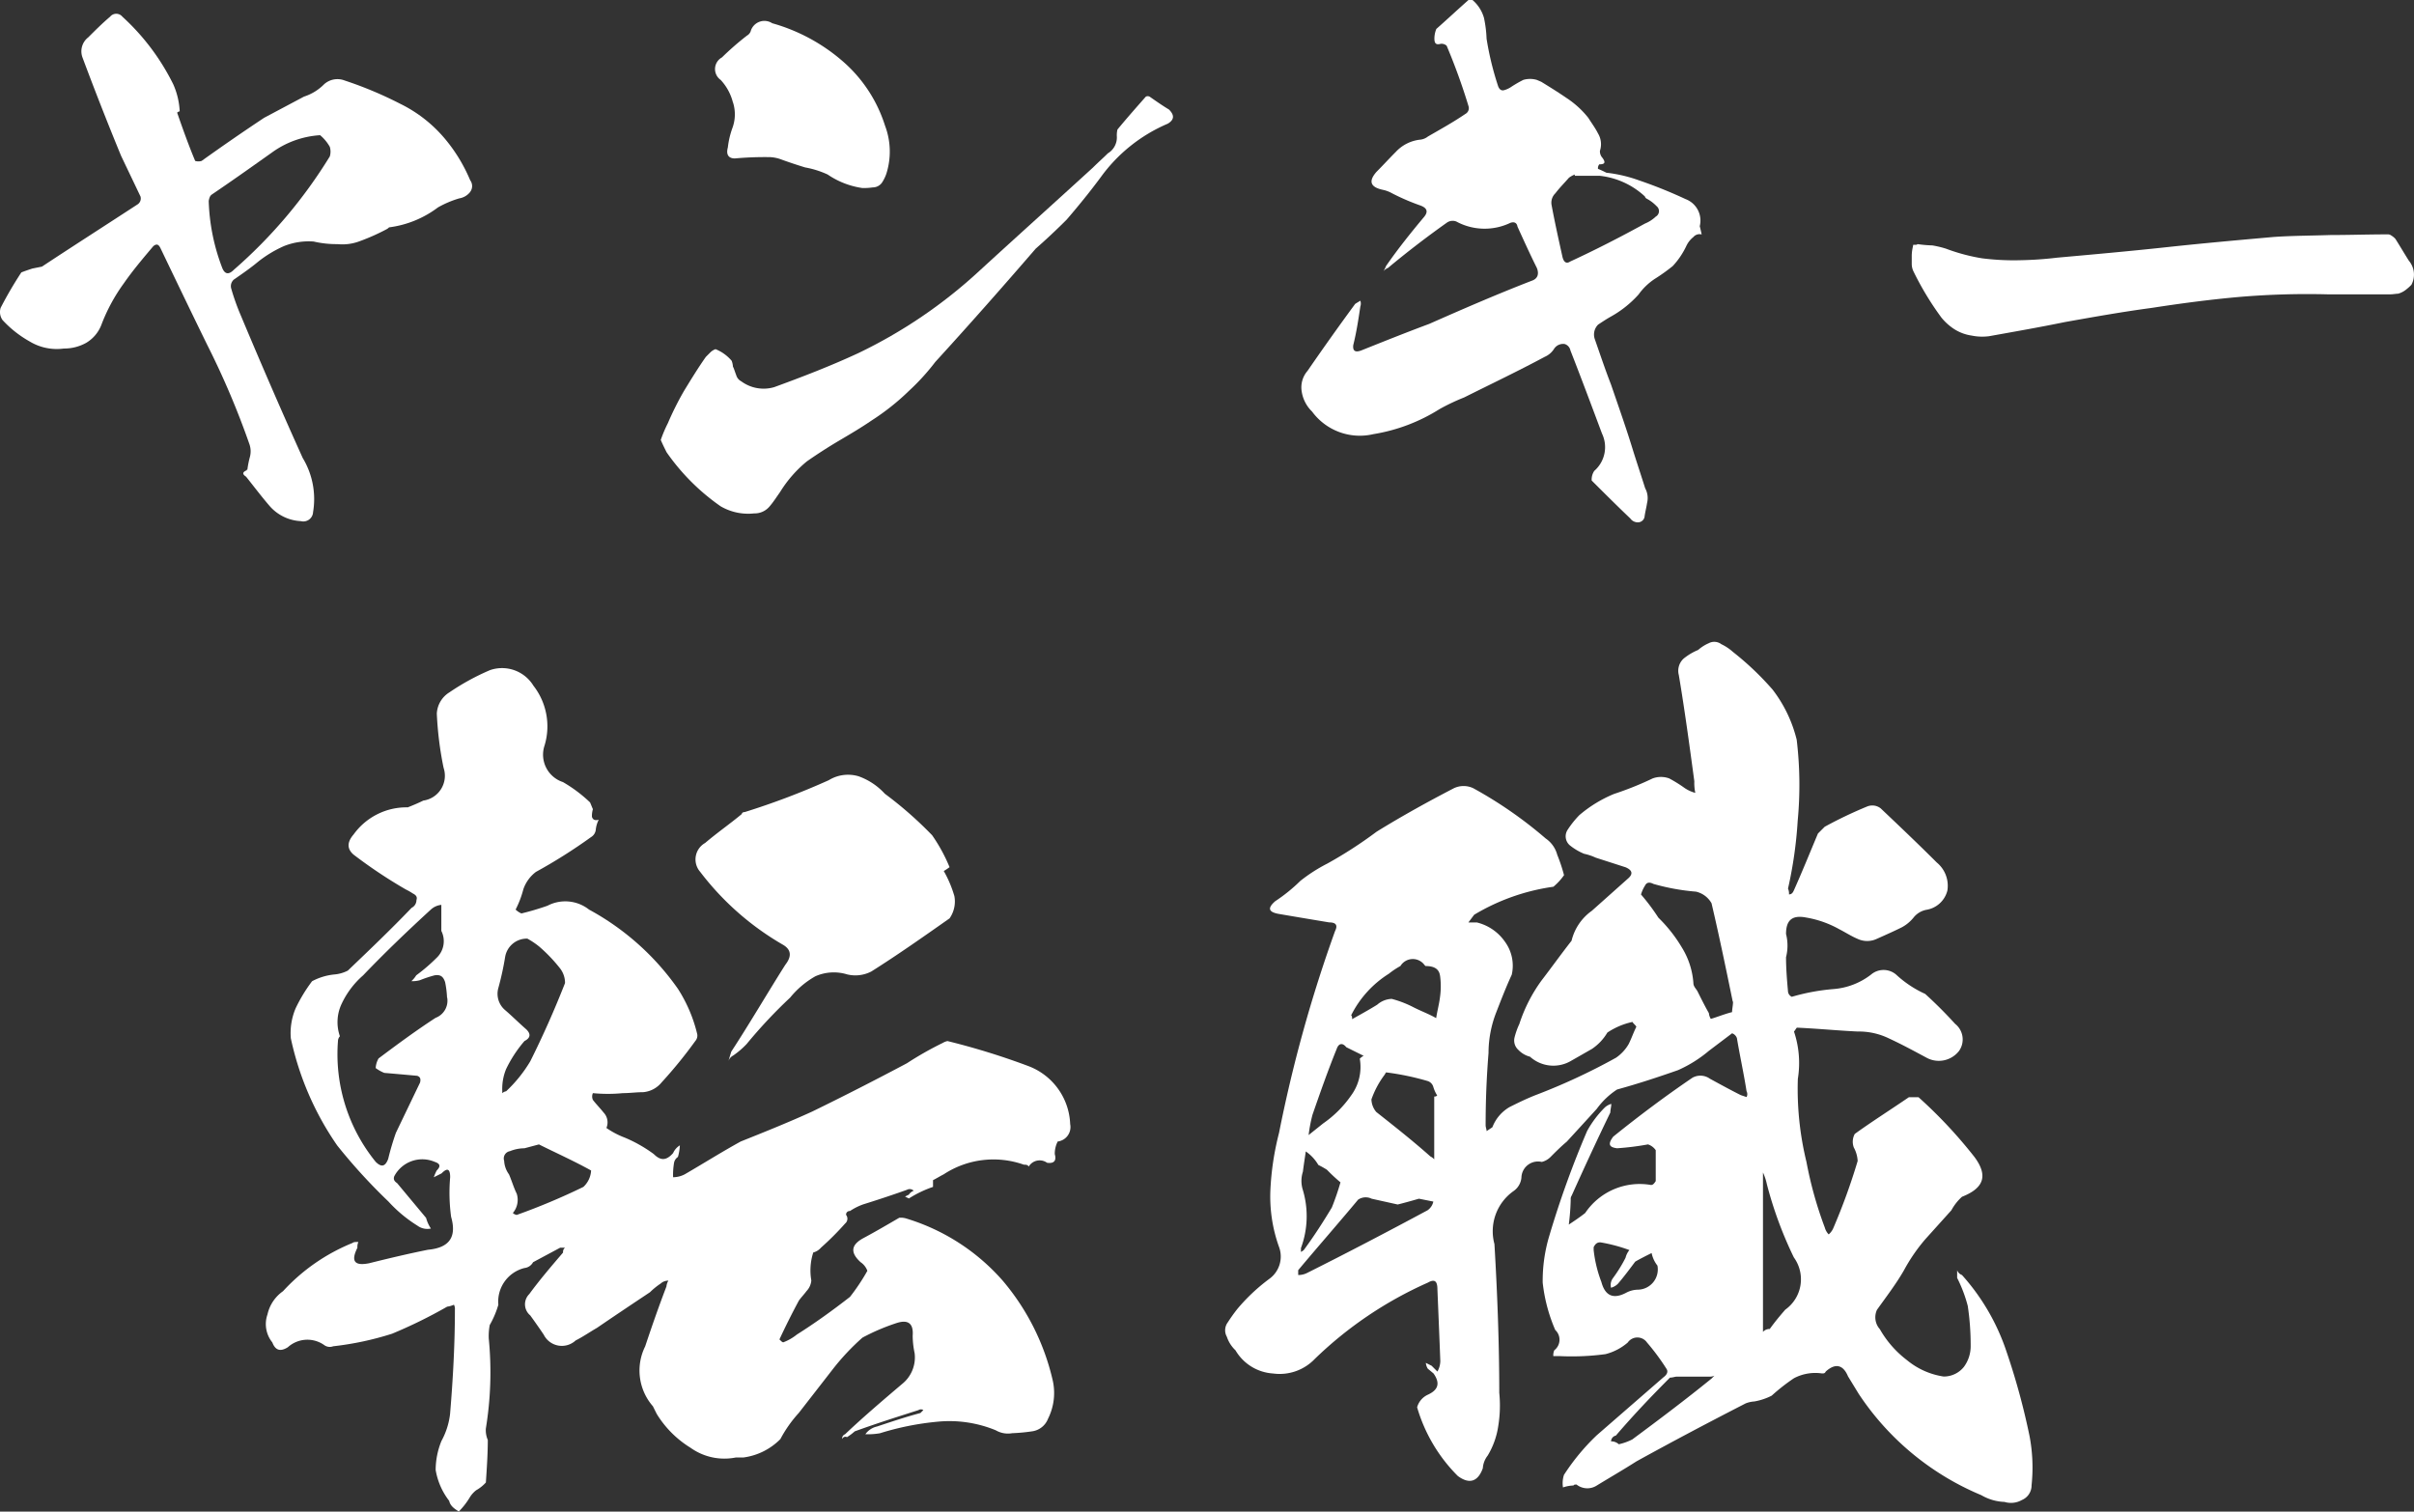 <svg id="グループ_11559" data-name="グループ 11559" xmlns="http://www.w3.org/2000/svg" xmlns:xlink="http://www.w3.org/1999/xlink" width="140" height="87.672" viewBox="0 0 140 87.672">
  <rect x="0" y="0" width="140" height="87.672" fill="#333333" stroke="none"/>
  <defs>
    <clipPath id="clip-path">
      <rect id="長方形_2394" data-name="長方形 2394" width="140" height="87.672" fill="none"/>
    </clipPath>
  </defs>
  <g id="グループ_11537" data-name="グループ 11537" clip-path="url(#clip-path)">
    <path id="パス_4202" data-name="パス 4202" d="M27.269,14.629a1.009,1.009,0,0,1-.635.374,5.8,5.8,0,0,0-1.233.523,5.966,5.966,0,0,1-2.839,1.158.516.516,0,0,1-.149.112,12.3,12.3,0,0,1-1.606.71,2.806,2.806,0,0,1-1.233.15,5.8,5.8,0,0,1-1.382-.15,3.864,3.864,0,0,0-1.718.262,6.884,6.884,0,0,0-1.494.9c-.448.374-.934.71-1.42,1.046a.505.505,0,0,0-.149.523,13.1,13.1,0,0,0,.56,1.569c1.158,2.764,2.353,5.529,3.586,8.256a4.606,4.606,0,0,1,.6,3.138.568.568,0,0,1-.71.523,2.563,2.563,0,0,1-1.793-.859c-.485-.56-.934-1.158-1.382-1.718-.224-.149-.224-.261.037-.374,0-.037,0-.037.038-.037a5.336,5.336,0,0,1,.149-.747,1.259,1.259,0,0,0-.037-.747,47.646,47.646,0,0,0-2.428-5.715c-.934-1.905-1.83-3.773-2.727-5.641-.112-.224-.224-.261-.411-.112-.6.71-1.2,1.419-1.718,2.166a10.278,10.278,0,0,0-1.307,2.428,2.088,2.088,0,0,1-.859,1.009,2.622,2.622,0,0,1-1.307.336A3.037,3.037,0,0,1,1.718,23.3,6.369,6.369,0,0,1,.149,22.062a.8.8,0,0,1-.112-.71,22.666,22.666,0,0,1,1.2-2.055c.187-.075.411-.149.635-.224l.56-.112c1.868-1.233,3.736-2.428,5.566-3.623a.408.408,0,0,0,.149-.448L7.023,12.537Q5.846,9.679,4.781,6.822a1.023,1.023,0,0,1,.336-1.158c.411-.411.822-.821,1.27-1.2a.458.458,0,0,1,.71,0,13.224,13.224,0,0,1,2.951,3.922,4.386,4.386,0,0,1,.374,1.569.282.282,0,0,0-.149.075c.336.971.672,1.905,1.046,2.8a.633.633,0,0,0,.374,0c1.2-.859,2.391-1.681,3.624-2.5L17.631,9.1a2.865,2.865,0,0,0,1.158-.709,1.155,1.155,0,0,1,1.2-.225A22.367,22.367,0,0,1,23.2,9.511,7.938,7.938,0,0,1,25.849,11.6a9.4,9.4,0,0,1,1.42,2.353.561.561,0,0,1,0,.672m-8.144-2.615a2.446,2.446,0,0,0-.56-.672,5.311,5.311,0,0,0-2.8,1.009c-1.158.822-2.316,1.644-3.474,2.428-.112.075-.149.187-.187.374a11.8,11.8,0,0,0,.784,3.885q.224.56.672.112a28.42,28.42,0,0,0,5.566-6.575.953.953,0,0,0,0-.56" transform="translate(0 -3.497)" fill="#fff"/>
    <path id="パス_4203" data-name="パス 4203" d="M234.6,12.479a9.277,9.277,0,0,0-3.885,3.1c-.635.859-1.307,1.681-1.98,2.465q-.9.9-1.793,1.681c-1.9,2.2-3.848,4.408-5.827,6.575a12.978,12.978,0,0,1-1.532,1.681,13.686,13.686,0,0,1-2.167,1.718c-.6.411-1.233.784-1.868,1.158s-1.27.784-1.868,1.2a7.136,7.136,0,0,0-1.569,1.793c-.187.261-.374.56-.6.822a1.125,1.125,0,0,1-.9.411,3.169,3.169,0,0,1-1.942-.411,12.527,12.527,0,0,1-3.138-3.138c-.112-.224-.224-.448-.336-.71a7.56,7.56,0,0,1,.411-.971,17.422,17.422,0,0,1,.934-1.868c.411-.672.822-1.345,1.27-1.98l.261-.261a.811.811,0,0,1,.3-.187,2.4,2.4,0,0,1,.934.672,1.091,1.091,0,0,1,.075.336c.075.149.112.3.187.486a.593.593,0,0,0,.3.374,2.186,2.186,0,0,0,1.905.336c1.644-.6,3.287-1.233,4.893-1.98a28.48,28.48,0,0,0,6.985-4.744c2.2-2.017,4.408-4,6.612-6.014.3-.3.6-.56.859-.822a1.073,1.073,0,0,0,.523-1.009,1.408,1.408,0,0,1,.037-.374c.523-.635,1.083-1.27,1.644-1.905a.238.238,0,0,1,.224,0c.374.261.747.523,1.121.747.336.336.3.6-.075.822m-25.215-1.233a2.994,2.994,0,0,0-.71-1.307.77.77,0,0,1,.075-1.307,16.183,16.183,0,0,1,1.457-1.27.464.464,0,0,0,.224-.3.828.828,0,0,1,1.233-.411A10.6,10.6,0,0,1,215.7,8.818a8.2,8.2,0,0,1,2.5,3.773,4.243,4.243,0,0,1,.075,2.8,2.285,2.285,0,0,1-.261.523.654.654,0,0,1-.523.261,3.638,3.638,0,0,1-.6.037,4.756,4.756,0,0,1-2.017-.784,5.32,5.32,0,0,0-1.307-.411q-.728-.224-1.345-.448a2.179,2.179,0,0,0-.672-.149,19.228,19.228,0,0,0-2.054.075c-.374,0-.523-.224-.411-.635a4.935,4.935,0,0,1,.262-1.121,2.284,2.284,0,0,0,.037-1.494" transform="translate(-166.874 -5.306)" fill="#fff"/>
    <path id="パス_4204" data-name="パス 4204" d="M427.3,13.6a.466.466,0,0,0-.486.149,1.428,1.428,0,0,0-.411.523,4.526,4.526,0,0,1-.784,1.158,10.6,10.6,0,0,1-1.046.747,3.556,3.556,0,0,0-.934.9A6.193,6.193,0,0,1,422,18.379c-.261.149-.486.3-.71.448a.813.813,0,0,0-.187.859c.3.859.6,1.756.934,2.615.448,1.307.9,2.578,1.308,3.922.224.71.448,1.382.672,2.092a1.19,1.19,0,0,1,.112.859c-.038.261-.112.523-.15.822a.393.393,0,0,1-.373.3.532.532,0,0,1-.448-.224c-.747-.71-1.494-1.457-2.241-2.2a.9.9,0,0,1,.149-.56,1.824,1.824,0,0,0,.448-2.167c-.6-1.606-1.2-3.213-1.83-4.819a.487.487,0,0,0-.336-.374.629.629,0,0,0-.6.261,1.21,1.21,0,0,1-.56.486c-1.532.822-3.1,1.569-4.669,2.353a12.186,12.186,0,0,0-1.419.672,10.266,10.266,0,0,1-3.848,1.457A3.435,3.435,0,0,1,404.7,23.87a2.047,2.047,0,0,1-.6-1.158,1.457,1.457,0,0,1,.336-1.2c.9-1.307,1.83-2.615,2.764-3.885.112-.075.187-.112.3-.187a.515.515,0,0,1,0,.336c-.112.747-.224,1.494-.411,2.241-.037.336.112.448.486.3,1.307-.523,2.615-1.046,3.922-1.532,1.942-.859,3.922-1.718,5.939-2.5.336-.112.448-.374.3-.747-.374-.747-.747-1.569-1.121-2.391-.037-.224-.187-.3-.411-.224a3.446,3.446,0,0,1-3.138-.075.581.581,0,0,0-.56.075c-1.158.822-2.279,1.681-3.4,2.615a.67.67,0,0,0-.262.187,2.211,2.211,0,0,0,.149-.3c.672-.971,1.419-1.905,2.167-2.8.3-.336.224-.56-.187-.71a12.82,12.82,0,0,1-1.644-.71,1.877,1.877,0,0,0-.486-.187c-.747-.149-.9-.486-.411-1.046.374-.374.747-.784,1.121-1.158a2.259,2.259,0,0,1,1.382-.71.881.881,0,0,0,.486-.187c.71-.411,1.457-.822,2.167-1.307a.378.378,0,0,0,.187-.448,35.551,35.551,0,0,0-1.27-3.511.456.456,0,0,0-.336-.112c-.262.075-.374,0-.374-.3a1.494,1.494,0,0,1,.112-.56c.635-.56,1.233-1.121,1.868-1.681H414a2.115,2.115,0,0,1,.672,1.046,6.97,6.97,0,0,1,.149,1.2,17.52,17.52,0,0,0,.673,2.764q.112.28.336.224a1.378,1.378,0,0,0,.411-.187,6.961,6.961,0,0,1,.71-.411,1.4,1.4,0,0,1,.784,0l.261.112c.486.3.971.6,1.457.934a5.329,5.329,0,0,1,1.27,1.158c.187.3.411.6.56.9a1.211,1.211,0,0,1,.112,1.009.561.561,0,0,0,.149.411c.187.261.15.374-.187.374a.355.355,0,0,0-.075.261c.187.075.336.149.486.224a8.32,8.32,0,0,1,1.905.448,26.978,26.978,0,0,1,2.689,1.083,1.329,1.329,0,0,1,.822,1.569c.037.149.075.3.112.486m-2.652-1.046a.367.367,0,0,0,.037-.6,2.275,2.275,0,0,0-.6-.448c-.037-.037-.075-.075-.075-.112a4.572,4.572,0,0,0-2.615-1.2h-1.457v-.075a1.514,1.514,0,0,0-.336.187c-.261.3-.56.6-.785.9a.754.754,0,0,0-.224.672c.187,1.009.411,2.017.635,3.026.075.3.224.411.448.261,1.457-.672,2.914-1.42,4.333-2.2a2.039,2.039,0,0,0,.635-.411" transform="translate(-328.607)" fill="#fff"/>
    <path id="パス_4205" data-name="パス 4205" d="M622.587,75.713a3.022,3.022,0,0,1-.336.3,1.26,1.26,0,0,1-.448.224c-.112,0-.3.037-.448.037h-3.623a46.825,46.825,0,0,0-5.118.149c-1.681.149-3.4.374-5.08.635-1.681.224-3.362.523-5.043.822-1.456.3-2.951.56-4.408.822a3.054,3.054,0,0,1-1.009-.037,2.546,2.546,0,0,1-1.008-.374,3.211,3.211,0,0,1-.747-.672,17.279,17.279,0,0,1-1.606-2.652,1,1,0,0,1-.112-.448v-.523a2.53,2.53,0,0,1,.075-.523c0-.037,0-.075.037-.075h.15a.13.13,0,0,0,.075-.037,7.289,7.289,0,0,0,.859.075,5.971,5.971,0,0,1,.784.187,10.863,10.863,0,0,0,2.092.56,14.534,14.534,0,0,0,2.2.112,21.1,21.1,0,0,0,2.167-.149c2.092-.187,4.184-.374,6.276-.6,2.055-.224,4.147-.411,6.276-.6,1.083-.075,2.2-.075,3.287-.112,1.083,0,2.2-.038,3.287-.038a.356.356,0,0,1,.261.075.99.99,0,0,1,.224.187c.261.411.523.859.784,1.27a1.246,1.246,0,0,1,.149,1.382" transform="translate(-482.729 -59.202)" fill="#fff"/>
    <path id="パス_4206" data-name="パス 4206" d="M128.456,234.979a1.552,1.552,0,0,0-.168.729c.112.392-.056.56-.448.5a.738.738,0,0,0-1.065.224c-.056-.112-.168-.112-.28-.112a5.262,5.262,0,0,0-4.651.56c-.224.112-.392.224-.617.336v.392a6.454,6.454,0,0,0-1.4.672l-.224-.112.224-.112a.56.56,0,0,1,.28-.224.331.331,0,0,0-.392-.056q-1.177.42-2.521.84a3.428,3.428,0,0,0-.785.392.205.205,0,0,0-.224.224.36.36,0,0,1-.056.5,16.487,16.487,0,0,1-1.4,1.4.884.884,0,0,1-.448.28,3.387,3.387,0,0,0-.112,1.625,1.021,1.021,0,0,1-.28.616c-.168.224-.336.392-.448.56-.392.729-.784,1.513-1.121,2.241.112.112.168.168.224.168a2.815,2.815,0,0,0,.784-.449c1.065-.672,2.073-1.4,3.082-2.185a11.817,11.817,0,0,0,1.009-1.513,1.035,1.035,0,0,0-.392-.5c-.616-.56-.56-1.009.168-1.4s1.4-.784,2.073-1.177a1.089,1.089,0,0,1,.448.056,12.091,12.091,0,0,1,5.547,3.586,13.641,13.641,0,0,1,2.914,5.828,3.327,3.327,0,0,1-.28,2.185,1.156,1.156,0,0,1-.9.728,10.235,10.235,0,0,1-1.177.112,1.4,1.4,0,0,1-.953-.168,7.059,7.059,0,0,0-3.362-.5,16.255,16.255,0,0,0-3.362.673,4.241,4.241,0,0,1-.84.056,1.117,1.117,0,0,1,.673-.448c.84-.28,1.681-.56,2.521-.784l.168-.168a.25.25,0,0,0-.28,0c-1.233.392-2.465.784-3.7,1.233a3.118,3.118,0,0,1-.448.336.2.2,0,0,0-.28.112.259.259,0,0,1,.168-.28c1.065-1.009,2.185-1.961,3.306-2.914a1.972,1.972,0,0,0,.728-1.793,5.023,5.023,0,0,1-.112-1.009c.056-.728-.28-.953-.952-.728a12.124,12.124,0,0,0-1.961.84A13.569,13.569,0,0,0,115.4,248.2l-1.961,2.522a7.331,7.331,0,0,0-1.065,1.513,3.689,3.689,0,0,1-2.129,1.065H109.8a3.374,3.374,0,0,1-2.634-.56,5.965,5.965,0,0,1-1.961-1.961l-.224-.448a3.15,3.15,0,0,1-.448-3.474c.392-1.177.784-2.3,1.233-3.474a.8.8,0,0,1,.112-.336.636.636,0,0,0-.448.168,4.085,4.085,0,0,0-.616.5c-1.009.673-2.017,1.345-3.082,2.073-.392.224-.784.5-1.233.728a1.175,1.175,0,0,1-1.849-.336c-.224-.336-.5-.728-.784-1.121a.832.832,0,0,1-.056-1.233c.616-.84,1.289-1.625,1.961-2.41a.308.308,0,0,1,.112-.28H99.6l-1.569.841a.644.644,0,0,1-.5.336,2.005,2.005,0,0,0-1.513,2.129,5.314,5.314,0,0,1-.5,1.177,3.446,3.446,0,0,0-.056.784,20.145,20.145,0,0,1-.168,5.211,1.421,1.421,0,0,0,.112.672c0,.785-.056,1.625-.112,2.466a2.2,2.2,0,0,1-.56.448,1.513,1.513,0,0,0-.392.448,4.238,4.238,0,0,1-.616.785c-.28-.168-.5-.336-.56-.616a4,4,0,0,1-.784-1.793,4.5,4.5,0,0,1,.336-1.681,4.277,4.277,0,0,0,.5-1.569c.168-2.017.28-4.035.28-6.052a.505.505,0,0,0-.056-.28,1.427,1.427,0,0,1-.392.112,27.991,27.991,0,0,1-3.194,1.569,17.691,17.691,0,0,1-3.418.729.545.545,0,0,1-.5-.056,1.69,1.69,0,0,0-2.129.112c-.448.28-.728.168-.9-.28a1.694,1.694,0,0,1-.28-1.625,2.232,2.232,0,0,1,.9-1.345,11.154,11.154,0,0,1,4.035-2.8c.056-.056.168-.056.336-.056a.711.711,0,0,0-.056.336c-.392.784-.168,1.065.672.9,1.121-.28,2.3-.56,3.418-.784,1.233-.112,1.681-.728,1.345-1.905a10.33,10.33,0,0,1-.056-2.3c0-.5-.168-.56-.5-.224l-.448.224a2.725,2.725,0,0,1,.168-.392c.224-.224.224-.392-.112-.5a1.833,1.833,0,0,0-2.353.84c-.056.168,0,.28.168.392l1.681,2.017a2.07,2.07,0,0,0,.28.617.972.972,0,0,1-.784-.168,7.982,7.982,0,0,1-1.681-1.4,32.983,32.983,0,0,1-2.97-3.25,17.214,17.214,0,0,1-2.69-6.22,3.672,3.672,0,0,1,.28-1.737,9.046,9.046,0,0,1,.953-1.569,3.453,3.453,0,0,1,1.289-.392,2.079,2.079,0,0,0,.784-.224c1.289-1.233,2.521-2.409,3.7-3.642a.5.5,0,0,0,.28-.448c.056-.168,0-.28-.224-.392a3.172,3.172,0,0,0-.392-.224,28.405,28.405,0,0,1-3.026-2.017q-.588-.5,0-1.177a3.775,3.775,0,0,1,3.138-1.569c.28-.112.56-.224.9-.392a1.455,1.455,0,0,0,1.177-1.905,20.014,20.014,0,0,1-.392-3.138,1.536,1.536,0,0,1,.728-1.233,13.8,13.8,0,0,1,2.353-1.289,2.132,2.132,0,0,1,2.521.9A3.833,3.833,0,0,1,98.7,212a1.672,1.672,0,0,0,1.065,2.129,8.2,8.2,0,0,1,1.569,1.177c.056.112.112.28.168.392a1.387,1.387,0,0,0-.056.448c.056.168.168.224.392.168a1.635,1.635,0,0,0-.168.56.571.571,0,0,1-.28.448,30.8,30.8,0,0,1-3.194,2.017,2.131,2.131,0,0,0-.729,1.009,5.717,5.717,0,0,1-.448,1.176,1.165,1.165,0,0,0,.336.224,15.493,15.493,0,0,0,1.513-.448,2.225,2.225,0,0,1,2.409.224,15.054,15.054,0,0,1,5.155,4.595,8.5,8.5,0,0,1,1.121,2.634.473.473,0,0,1-.112.392,26.334,26.334,0,0,1-1.961,2.409,1.539,1.539,0,0,1-1.065.56c-.392,0-.784.056-1.177.056a8.982,8.982,0,0,1-1.737,0,.473.473,0,0,0,0,.392c.168.224.392.448.616.728a.83.83,0,0,1,.168.9,4.9,4.9,0,0,0,1.065.56,8.171,8.171,0,0,1,1.681.953c.392.392.728.392,1.121-.056a1,1,0,0,1,.392-.448,2.813,2.813,0,0,1-.112.673.514.514,0,0,0-.224.336,4.241,4.241,0,0,0-.056.84,1.49,1.49,0,0,0,.672-.168c1.065-.616,2.129-1.289,3.25-1.905,1.4-.56,2.8-1.121,4.146-1.737,1.849-.9,3.7-1.849,5.491-2.8a19.392,19.392,0,0,1,2.073-1.177.949.949,0,0,1,.28-.112,41.833,41.833,0,0,1,4.707,1.457,3.744,3.744,0,0,1,2.41,3.362.844.844,0,0,1-.728,1.008M93.042,226.63a5.587,5.587,0,0,0-.112-.9c-.112-.336-.28-.448-.616-.392a7.262,7.262,0,0,0-.84.28,1.556,1.556,0,0,1-.5.056,1.488,1.488,0,0,0,.28-.336,10.449,10.449,0,0,0,1.233-1.065,1.33,1.33,0,0,0,.224-1.513V221.25a1.056,1.056,0,0,0-.616.28c-1.345,1.233-2.69,2.522-3.922,3.811a5,5,0,0,0-1.233,1.625,2.491,2.491,0,0,0-.112,1.905.429.429,0,0,0-.112.28,9.9,9.9,0,0,0,2.185,7c.336.336.56.28.728-.168a15.431,15.431,0,0,1,.448-1.513l1.4-2.914c.056-.224,0-.336-.168-.392-.616-.056-1.233-.112-1.905-.168a2.261,2.261,0,0,1-.5-.28,1.253,1.253,0,0,1,.168-.56c1.121-.84,2.185-1.625,3.306-2.353a1.06,1.06,0,0,0,.672-1.177m4.483,2.522a7.379,7.379,0,0,0-1.065,1.625,3.016,3.016,0,0,0-.224,1.233v.168a.424.424,0,0,1,.224-.112,7.949,7.949,0,0,0,1.4-1.737q1.093-2.186,2.017-4.539a1.378,1.378,0,0,0-.28-.841,9.013,9.013,0,0,0-1.233-1.289,4.668,4.668,0,0,0-.672-.448,1.275,1.275,0,0,0-1.289,1.065,16.842,16.842,0,0,1-.392,1.793,1.238,1.238,0,0,0,.392,1.289c.392.336.784.728,1.233,1.121.28.28.224.5-.112.672m3.866,7.509c-1.009-.56-2.017-1.009-3.026-1.513l-.841.224a2.251,2.251,0,0,0-.84.168.428.428,0,0,0-.336.56,1.44,1.44,0,0,0,.28.784c.168.393.28.785.448,1.121a1.175,1.175,0,0,1-.224,1.121.424.424,0,0,0,.224.112,37.905,37.905,0,0,0,3.866-1.625,1.4,1.4,0,0,0,.448-.953m6.332-17.314a1.094,1.094,0,0,1,.28-1.681c.728-.617,1.457-1.121,2.129-1.681,0-.056.056-.112.168-.112a43.321,43.321,0,0,0,4.875-1.849,2.136,2.136,0,0,1,1.737-.224,3.788,3.788,0,0,1,1.513,1.009,22.239,22.239,0,0,1,2.746,2.41,9.744,9.744,0,0,1,1.009,1.849,3.32,3.32,0,0,1-.336.224,6.71,6.71,0,0,1,.616,1.457,1.711,1.711,0,0,1-.28,1.289c-1.513,1.065-3.026,2.129-4.539,3.082a2.012,2.012,0,0,1-1.4.168,2.64,2.64,0,0,0-1.849.112,5.17,5.17,0,0,0-1.457,1.233,28.631,28.631,0,0,0-2.521,2.69,4.856,4.856,0,0,1-.784.672.574.574,0,0,0-.28.336l.168-.56c1.065-1.625,2.073-3.362,3.138-5.043q.588-.756-.168-1.177a16.207,16.207,0,0,1-4.763-4.2" transform="translate(-67.116 -168.768)" fill="#fff"/>
    <path id="パス_4207" data-name="パス 4207" d="M427.143,248.211a.918.918,0,0,1-.56.84,1.285,1.285,0,0,1-1.009.112,2.876,2.876,0,0,1-1.345-.392,15.816,15.816,0,0,1-7.116-5.884l-.616-1.009c-.28-.672-.729-.784-1.289-.28-.056.112-.112.112-.224.112a2.651,2.651,0,0,0-1.625.28A11.351,11.351,0,0,0,412.07,243a3.56,3.56,0,0,1-1.009.336,1.631,1.631,0,0,0-.5.112c-2.073,1.064-4.2,2.185-6.332,3.362-.785.5-1.569.952-2.3,1.4a1.012,1.012,0,0,1-1.177-.056c-.056,0-.168,0-.168.056a2.019,2.019,0,0,0-.616.112,1.552,1.552,0,0,1,.056-.728,12.582,12.582,0,0,1,1.905-2.3l3.866-3.362q.336-.252.168-.5a13.106,13.106,0,0,0-1.121-1.513.68.68,0,0,0-1.12,0,3.178,3.178,0,0,1-1.289.672,14.61,14.61,0,0,1-2.69.112h-.336a.709.709,0,0,1,.056-.336.77.77,0,0,0,.056-1.177,9.491,9.491,0,0,1-.728-2.746,9.037,9.037,0,0,1,.392-2.746,55.5,55.5,0,0,1,2.185-6.052,6.038,6.038,0,0,1,1.009-1.345.9.9,0,0,1,.392-.224c0,.168-.056.336-.056.5-.785,1.625-1.513,3.194-2.241,4.819a.337.337,0,0,0-.056.224,13.815,13.815,0,0,1-.112,1.457c.336-.224.672-.448.952-.673a3.808,3.808,0,0,1,3.81-1.625c.112,0,.168-.056.28-.224v-1.793a.874.874,0,0,0-.448-.336,15.627,15.627,0,0,1-1.793.224c-.448-.056-.561-.224-.224-.673,1.457-1.177,3.026-2.353,4.595-3.418a.946.946,0,0,1,1.009.056c.616.336,1.233.673,1.793.953l.336.112a.357.357,0,0,0,0-.336c-.168-1.065-.392-2.073-.56-3.082a.461.461,0,0,0-.28-.28L408.428,223a7.413,7.413,0,0,1-1.793,1.121c-1.121.392-2.3.784-3.53,1.121a4.455,4.455,0,0,0-1.177,1.121c-.56.616-1.177,1.289-1.737,1.9-.336.28-.672.617-.953.9a1.084,1.084,0,0,1-.5.28.962.962,0,0,0-1.177.841,1.064,1.064,0,0,1-.448.84,2.85,2.85,0,0,0-1.121,3.082c.168,2.858.28,5.771.28,8.629a7.314,7.314,0,0,1-.056,1.905,4.593,4.593,0,0,1-.617,1.737,1.321,1.321,0,0,0-.28.728c-.28.785-.784.953-1.457.448a9.3,9.3,0,0,1-2.354-3.979,1.137,1.137,0,0,1,.617-.728c.616-.28.728-.673.336-1.233l-.336-.28a.793.793,0,0,1-.112-.336l.336.168.336.336a1.28,1.28,0,0,0,.168-.616c-.056-1.457-.112-2.8-.168-4.147,0-.5-.168-.616-.56-.392a22.546,22.546,0,0,0-6.556,4.427,2.816,2.816,0,0,1-2.41.841,2.726,2.726,0,0,1-2.185-1.345,1.9,1.9,0,0,1-.5-.784.768.768,0,0,1,.056-.841,9.5,9.5,0,0,1,.56-.784,10.8,10.8,0,0,1,1.849-1.737,1.594,1.594,0,0,0,.56-1.849,8.648,8.648,0,0,1-.5-3.306,16.222,16.222,0,0,1,.5-3.306,80.97,80.97,0,0,1,3.25-11.711q.252-.5-.336-.5c-1.009-.168-2.017-.336-2.97-.5-.56-.112-.616-.336-.168-.728a9.579,9.579,0,0,0,1.457-1.177,9.331,9.331,0,0,1,1.569-1.008,24.936,24.936,0,0,0,2.858-1.849c1.457-.9,2.97-1.737,4.483-2.522a1.308,1.308,0,0,1,1.121,0,24.4,24.4,0,0,1,4.2,2.914,1.67,1.67,0,0,1,.673.952,9.628,9.628,0,0,1,.392,1.177,3.368,3.368,0,0,1-.617.672,12.2,12.2,0,0,0-4.595,1.625l-.336.448h.5a2.786,2.786,0,0,1,1.625,1.121,2.355,2.355,0,0,1,.392,1.905c-.336.728-.616,1.457-.9,2.185a6.512,6.512,0,0,0-.448,2.353c-.112,1.4-.168,2.746-.168,4.2,0,.112.056.224.056.336l.336-.224a2.3,2.3,0,0,1,1.009-1.177c.448-.224.9-.448,1.457-.672a35.9,35.9,0,0,0,4.707-2.185,2.445,2.445,0,0,0,.728-.785c.168-.336.28-.672.448-1.009-.056-.112-.168-.168-.224-.28a4.236,4.236,0,0,0-1.457.617,2.933,2.933,0,0,1-.9.952l-1.177.672a2.024,2.024,0,0,1-2.409-.224,1.411,1.411,0,0,1-.672-.392.734.734,0,0,1-.224-.728,4.387,4.387,0,0,1,.28-.785,8.956,8.956,0,0,1,1.289-2.522c.56-.728,1.121-1.513,1.737-2.3a2.984,2.984,0,0,1,1.177-1.737l2.073-1.849c.336-.28.28-.5-.112-.672l-1.737-.56a3.143,3.143,0,0,0-.672-.224,3.35,3.35,0,0,1-.84-.5.687.687,0,0,1-.112-.9,5.5,5.5,0,0,1,.672-.84,7.5,7.5,0,0,1,2.017-1.233,18.629,18.629,0,0,0,2.241-.9,1.39,1.39,0,0,1,.953,0,7.86,7.86,0,0,1,.9.56,2.063,2.063,0,0,0,.616.28,2.743,2.743,0,0,1-.056-.672c-.28-2.073-.56-4.146-.9-6.164a.955.955,0,0,1,.28-.953,3.344,3.344,0,0,1,.84-.5,2.306,2.306,0,0,1,.616-.392.679.679,0,0,1,.728.056,2.816,2.816,0,0,1,.673.448,16.862,16.862,0,0,1,2.3,2.185,7.81,7.81,0,0,1,1.4,2.914,22,22,0,0,1,.056,4.707,24.508,24.508,0,0,1-.56,3.922.709.709,0,0,1,.056.336c.168,0,.224-.112.28-.224.5-1.121.952-2.241,1.4-3.306l.392-.392a24.646,24.646,0,0,1,2.465-1.177.788.788,0,0,1,.784.112c1.065,1.009,2.185,2.073,3.25,3.138a1.746,1.746,0,0,1,.616,1.625,1.5,1.5,0,0,1-1.233,1.121,1.248,1.248,0,0,0-.729.448,2.236,2.236,0,0,1-.672.56c-.448.224-.953.448-1.457.673a1.308,1.308,0,0,1-1.121,0c-.392-.168-.729-.392-1.064-.56a5.961,5.961,0,0,0-1.905-.673c-.84-.168-1.177.168-1.177.953a2.736,2.736,0,0,1,0,1.345c0,.672.056,1.345.112,1.961a.378.378,0,0,0,.224.336,12.149,12.149,0,0,1,2.41-.448,4.069,4.069,0,0,0,2.185-.841,1.122,1.122,0,0,1,1.513.056,6.264,6.264,0,0,0,1.625,1.065c.616.56,1.177,1.121,1.737,1.737A1.153,1.153,0,0,1,422.94,223a1.485,1.485,0,0,1-1.9.392c-.729-.392-1.457-.785-2.185-1.121a3.984,3.984,0,0,0-1.793-.392c-1.176-.056-2.3-.168-3.53-.224-.056.056-.112.168-.168.224a5.745,5.745,0,0,1,.224,2.746,17.863,17.863,0,0,0,.5,4.819,22.63,22.63,0,0,0,1.065,3.81.9.9,0,0,0,.224.392,1.006,1.006,0,0,0,.28-.392,35.681,35.681,0,0,0,1.4-3.866,1.824,1.824,0,0,0-.224-.784.949.949,0,0,1,.056-.785c1.009-.729,2.073-1.4,3.138-2.129h.56a27.145,27.145,0,0,1,3.25,3.474c.784,1.065.56,1.793-.729,2.3a2.946,2.946,0,0,0-.617.784l-1.513,1.681a10.148,10.148,0,0,0-1.233,1.793c-.448.785-1.009,1.513-1.569,2.3a1.033,1.033,0,0,0,.168,1.121,5.94,5.94,0,0,0,1.569,1.793,4.331,4.331,0,0,0,2.129.953,1.49,1.49,0,0,0,1.177-.56,2.017,2.017,0,0,0,.392-1.233,15.274,15.274,0,0,0-.168-2.3,8.077,8.077,0,0,0-.616-1.625v-.449a.46.46,0,0,0,.28.28,12.594,12.594,0,0,1,2.577,4.427,40.288,40.288,0,0,1,1.345,4.931,9.793,9.793,0,0,1,.112,2.858m-34.685-16.474-.841-.168c-.392.112-.785.224-1.233.336l-1.513-.336a.78.78,0,0,0-.784.056c-1.12,1.345-2.3,2.689-3.474,4.09v.28a1.119,1.119,0,0,0,.5-.112c2.353-1.177,4.707-2.41,7-3.642a.817.817,0,0,0,.336-.5m-7.677,2.914a.706.706,0,0,0,.168-.112c.616-.841,1.12-1.625,1.625-2.466a14.941,14.941,0,0,0,.5-1.457,10.023,10.023,0,0,1-.784-.729,5.155,5.155,0,0,0-.5-.28,2.441,2.441,0,0,0-.728-.784c-.056.392-.112.728-.168,1.177a1.728,1.728,0,0,0,0,1.065,5.316,5.316,0,0,1-.112,3.362Zm.448-6.78.84-.672a6.409,6.409,0,0,0,1.625-1.625,2.785,2.785,0,0,0,.5-2.129.778.778,0,0,1,.224-.168l-1.008-.5c-.224-.28-.448-.224-.56.112-.5,1.233-.953,2.521-1.4,3.81a8.68,8.68,0,0,0-.224,1.177m7.621-9.246c-.056-.392-.336-.56-.841-.56l-.056-.056a.839.839,0,0,0-1.4.056,4.666,4.666,0,0,0-.672.448,6.031,6.031,0,0,0-2.185,2.409c.056.056.056.112.056.224.5-.28,1.009-.56,1.457-.84a1.346,1.346,0,0,1,.84-.336,6.133,6.133,0,0,1,1.289.5c.448.224.9.392,1.289.616.056-.392.168-.784.224-1.233a4.522,4.522,0,0,0,0-1.233m-.168,6.948a1.979,1.979,0,0,1-.224-.5.5.5,0,0,0-.336-.336,15.236,15.236,0,0,0-2.41-.5c0,.056-.056.056-.056.112a5.263,5.263,0,0,0-.785,1.457,1.18,1.18,0,0,0,.28.728c1.065.84,2.129,1.681,3.138,2.578a.77.77,0,0,1,.224.168v-3.642a.207.207,0,0,0,.168-.056m12.776,9.862a1.735,1.735,0,0,1-.336-.728c-.336.168-.672.336-.952.5-.336.448-.672.9-1.009,1.289a.9.9,0,0,1-.392.224.652.652,0,0,1,.112-.56,8.266,8.266,0,0,0,.728-1.177,1.132,1.132,0,0,1,.224-.448,9.32,9.32,0,0,0-1.681-.448c-.168,0-.28.056-.392.28v.168a7.419,7.419,0,0,0,.448,1.849c.224.841.728,1.009,1.457.616a1.49,1.49,0,0,1,.672-.168,1.174,1.174,0,0,0,1.121-1.4m3.306,6.388a.61.61,0,0,1-.28.056h-1.905c-.112,0-.224.056-.392.056-1.065,1.065-2.13,2.185-3.138,3.362a.355.355,0,0,0-.28.336.637.637,0,0,1,.448.168,3.23,3.23,0,0,0,.784-.28c1.513-1.121,3.082-2.3,4.595-3.53Zm1.065-21.685c-.392-1.905-.785-3.81-1.233-5.716a1.391,1.391,0,0,0-.9-.672,12.688,12.688,0,0,1-2.466-.448c-.224-.112-.392-.112-.5.112a1.99,1.99,0,0,0-.224.5,12.055,12.055,0,0,1,1.008,1.345A8.435,8.435,0,0,1,406.859,217a4.534,4.534,0,0,1,.672,2.073c0,.168.112.28.224.448.224.448.448.9.673,1.289a.8.8,0,0,0,.112.336c.392-.112.784-.28,1.233-.392,0-.168.056-.392.056-.616m3.53,14.849a22.779,22.779,0,0,1-1.569-4.259,3.142,3.142,0,0,0-.224-.672V239.3a.51.51,0,0,1,.393-.168c.28-.392.56-.728.9-1.121a2.16,2.16,0,0,0,.5-3.026" transform="translate(-309.322 -162.051)" fill="#fff"/>
  </g>
</svg>
